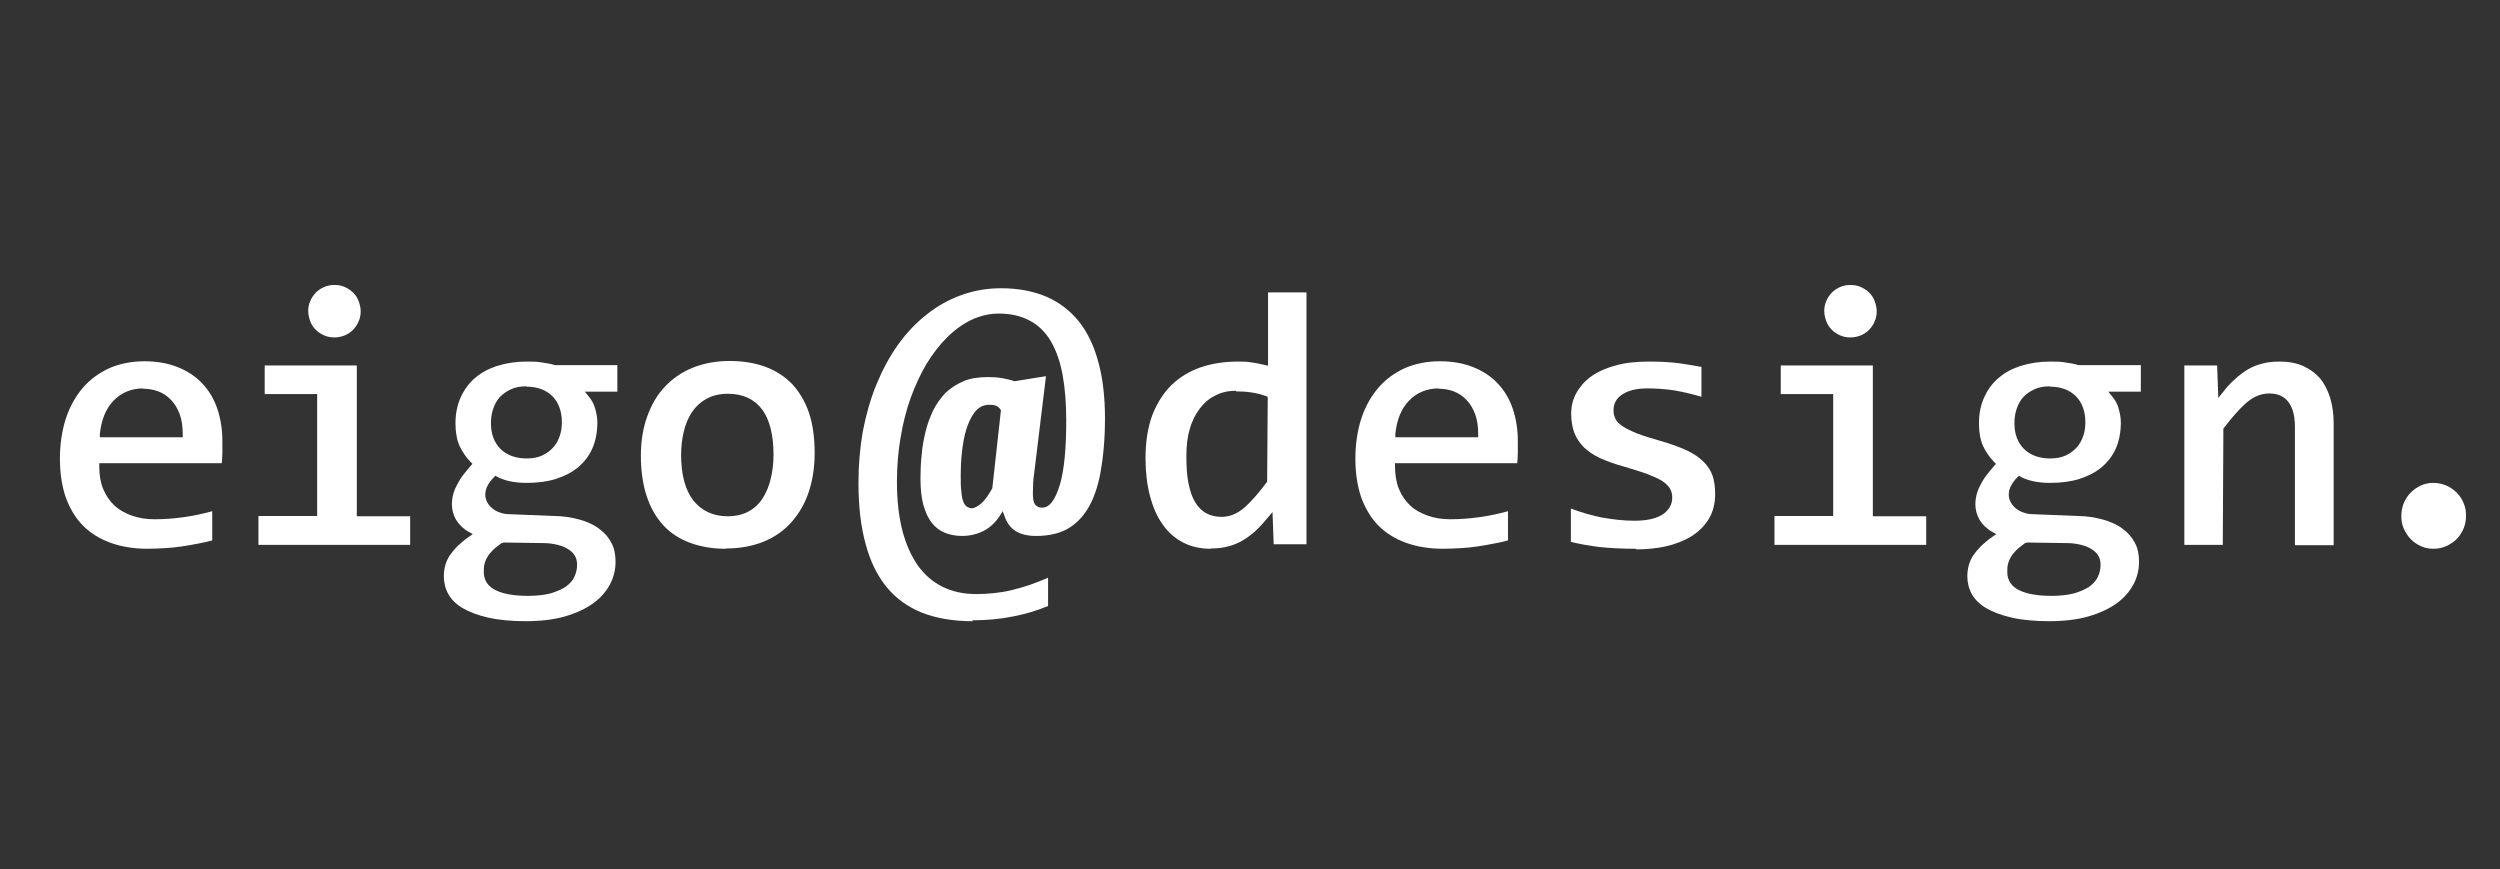 <?xml version="1.0" encoding="UTF-8"?>
<svg id="_レイヤー_1" data-name="レイヤー 1" xmlns="http://www.w3.org/2000/svg" viewBox="0 0 83.87 29.16">
  <rect x="0" y="0" width="83.87" height="29.16" fill="#333333" stroke="none"/>
  <defs>
    <style>
      .cls-1 {
        fill: #fff;
        stroke-width: 0px;
      }
    </style>
  </defs>
  <path class="cls-1" d="m4.95,18.41c-.46,0-.88-.07-1.24-.2-.36-.13-.67-.32-.92-.57-.25-.25-.44-.57-.58-.94-.13-.38-.2-.82-.2-1.31s.07-.95.2-1.35c.13-.4.33-.75.57-1.03.24-.28.54-.5.89-.66.35-.15.74-.23,1.17-.23s.81.07,1.13.2c.32.13.6.31.82.55.22.23.39.52.5.84.11.33.17.69.17,1.08,0,.1,0,.23,0,.39,0,.13-.01.25-.02.36H3.33v.1c0,.29.04.54.13.76.09.22.22.41.38.56.16.15.36.26.59.34.22.08.48.12.75.12.31,0,.63-.02.98-.07.31-.04.63-.11.96-.2v.98c-.14.04-.28.07-.44.1-.19.04-.38.07-.57.1-.19.03-.39.05-.59.06-.2.01-.39.02-.57.02Zm-.14-5.38c-.4,0-.74.14-1,.41-.26.27-.41.64-.46,1.12v.11s2.78,0,2.78,0v-.1c0-.26-.03-.48-.1-.67-.07-.19-.17-.36-.29-.48-.12-.13-.27-.23-.43-.29-.16-.06-.33-.09-.52-.09Z"/>
  <path class="cls-1" d="m8.67,18.27v-.96h1.97v-4.09h-1.76v-.96h3.09v5.06h1.79v.96h-5.1Zm2.55-6.95c-.12,0-.24-.02-.35-.07-.11-.05-.2-.11-.28-.19-.08-.08-.14-.17-.18-.28-.04-.11-.07-.22-.07-.34s.02-.24.07-.34c.04-.11.11-.2.18-.28.08-.08.17-.14.28-.19.11-.05.23-.07.35-.07s.24.02.35.07c.11.05.2.11.28.19.08.08.14.17.18.28.04.11.07.22.07.34s-.02.24-.07.34c-.04.11-.11.2-.18.28-.08.08-.17.14-.28.19-.1.04-.22.07-.35.07Z"/>
  <path class="cls-1" d="m17.65,20.84c-.49,0-.92-.04-1.27-.12-.35-.08-.64-.19-.86-.32-.22-.13-.38-.29-.48-.47-.1-.18-.15-.39-.15-.6,0-.13.02-.26.05-.37.03-.11.08-.22.15-.33.07-.1.16-.21.26-.31.11-.1.23-.21.38-.31l.13-.09-.14-.08c-.18-.1-.32-.24-.42-.4-.09-.16-.14-.34-.14-.52,0-.13.02-.25.05-.36.03-.11.08-.22.14-.33.06-.11.12-.21.2-.31.08-.1.16-.2.24-.29l.06-.07-.07-.07c-.14-.14-.26-.32-.36-.52-.09-.2-.14-.46-.14-.76,0-.33.06-.63.18-.89.12-.26.28-.48.49-.65.21-.18.46-.31.75-.4.29-.09.62-.14.96-.14.18,0,.35,0,.52.03.16.02.31.05.44.09h2.09v.89h-1.09l.13.16c.11.13.18.27.22.42.04.15.07.3.07.45,0,.33-.06.63-.17.88-.11.25-.28.46-.48.63-.21.17-.46.3-.75.39-.29.09-.62.13-.98.13-.21,0-.4-.02-.58-.06-.17-.04-.3-.09-.39-.14l-.07-.04-.06.06c-.07.07-.14.16-.19.25-.06.1-.09.21-.09.33,0,.08.02.16.06.24.04.08.1.15.17.21.07.06.16.11.25.14.1.04.21.06.33.06l1.48.06c.32,0,.61.05.87.12.25.07.48.17.66.31.18.13.32.29.41.47.1.18.14.4.14.63,0,.27-.06.53-.19.77s-.31.45-.56.63c-.25.18-.57.33-.95.44-.38.11-.83.16-1.34.16Zm-.81-2.63c-.12.09-.23.17-.3.24-.08.08-.15.16-.19.24-.05.08-.08.16-.1.25-.02.08-.02.16-.02.25,0,.28.14.49.42.62.25.12.61.18,1.07.18.29,0,.54-.03.74-.08.2-.06.37-.13.51-.22.14-.1.24-.21.3-.34.06-.13.09-.26.09-.4s-.03-.24-.09-.33c-.06-.09-.14-.16-.25-.22-.1-.06-.22-.1-.35-.13-.13-.03-.27-.05-.43-.05l-1.35-.02-.03.02Zm.82-5.25c-.2,0-.37.03-.52.1-.15.07-.28.16-.38.27-.1.11-.17.25-.22.4-.05.15-.07.31-.07.47,0,.36.11.65.32.86.21.21.51.32.88.32.2,0,.37-.03.52-.1.15-.07.27-.16.37-.27.1-.11.17-.24.22-.39.05-.14.07-.3.07-.45,0-.37-.11-.67-.32-.88s-.51-.32-.88-.32Z"/>
  <path class="cls-1" d="m24.35,18.41c-.45,0-.85-.07-1.2-.2-.35-.13-.65-.32-.89-.58-.24-.26-.43-.58-.56-.97-.13-.39-.2-.85-.2-1.37,0-.48.07-.92.21-1.31.14-.39.33-.73.59-1,.25-.27.56-.49.93-.64.37-.15.79-.23,1.25-.23s.86.07,1.21.2c.35.13.65.33.89.58.24.26.43.58.56.96.13.39.19.84.19,1.35,0,.48-.07.92-.2,1.31-.13.39-.33.73-.58,1.01-.25.28-.56.5-.93.65-.37.15-.79.23-1.26.23Zm.07-5.2c-.28,0-.52.06-.72.17-.2.11-.36.26-.49.45-.12.19-.22.41-.27.65-.06.24-.09.51-.09.78,0,.67.14,1.18.41,1.53.28.35.67.53,1.15.53.26,0,.5-.05.7-.16.2-.11.36-.26.48-.45.12-.19.21-.41.27-.66.06-.25.09-.52.09-.8,0-.66-.13-1.17-.38-1.51-.26-.35-.65-.53-1.15-.53Z"/>
  <path class="cls-1" d="m32.63,20.84c-.66,0-1.23-.1-1.71-.29-.47-.19-.87-.48-1.18-.86-.31-.38-.55-.87-.7-1.44-.16-.58-.24-1.26-.24-2.04,0-.61.05-1.2.15-1.76.11-.56.26-1.09.46-1.57.2-.48.44-.93.72-1.32.28-.39.6-.73.96-1.01.35-.28.74-.5,1.16-.65.42-.15.86-.23,1.33-.23.58,0,1.1.1,1.54.29.43.19.79.47,1.08.83.29.37.51.83.65,1.37.15.54.22,1.18.22,1.88,0,.7-.06,1.31-.15,1.81-.09.49-.24.91-.43,1.22-.19.31-.43.54-.71.69-.29.15-.63.22-1.02.22-.56,0-.9-.21-1.05-.64l-.07-.19-.11.17c-.14.21-.32.38-.53.49-.22.11-.46.17-.73.17-.21,0-.41-.04-.58-.11-.17-.07-.31-.18-.43-.33s-.21-.35-.28-.59c-.07-.25-.1-.55-.1-.9,0-.26.01-.52.04-.79.02-.27.07-.53.13-.78.06-.25.15-.49.26-.72.11-.22.25-.41.41-.58.17-.16.37-.29.6-.39s.51-.14.83-.14c.17,0,.33.01.49.04.16.03.29.06.39.1l1.06-.17-.39,3.21c-.02.12-.03.24-.04.37,0,.13-.01.25-.01.34,0,.19.02.31.07.38.04.05.11.11.24.11.25,0,.44-.25.6-.78.14-.48.21-1.2.21-2.14,0-.57-.04-1.08-.12-1.52-.08-.44-.21-.82-.39-1.13-.18-.31-.42-.55-.71-.7-.29-.16-.64-.24-1.04-.24-.31,0-.62.07-.92.21-.29.14-.57.34-.82.59-.25.25-.48.55-.69.89-.2.34-.38.73-.53,1.14-.15.42-.26.86-.34,1.34-.08.47-.12.97-.12,1.48,0,.61.06,1.15.18,1.62.12.47.3.86.52,1.18.23.32.51.56.84.72.33.16.7.24,1.11.24.2,0,.39-.01.59-.03.19-.02.4-.05.6-.1s.42-.11.65-.19c.18-.06.37-.14.58-.23v.95c-.36.15-.75.27-1.17.35-.44.09-.9.13-1.37.13Zm.55-7.26c-.2,0-.36.09-.49.26-.12.16-.21.36-.28.59-.07.23-.11.48-.14.75-.03.27-.04.52-.04.76,0,.22,0,.4.02.54.01.14.03.25.06.33.03.09.08.16.13.19.05.03.1.05.16.05.09,0,.2-.06.33-.17.12-.11.23-.27.36-.5l.29-2.62c-.08-.12-.13-.14-.2-.16-.06-.02-.13-.02-.2-.02Z"/>
  <path class="cls-1" d="m40.62,18.41c-.35,0-.66-.07-.93-.21-.27-.14-.5-.34-.68-.6-.19-.26-.33-.58-.43-.96-.1-.38-.15-.81-.15-1.27,0-.56.08-1.04.23-1.45.16-.4.37-.74.65-1.01.27-.26.6-.46.98-.59.38-.13.8-.19,1.25-.19.15,0,.3,0,.46.03.15.02.29.05.41.08l.13.03v-2.46h1.29v8.45h-1.1l-.04-1.08-.17.2c-.13.16-.26.3-.4.43-.13.12-.28.23-.43.32-.15.09-.32.16-.49.2-.17.05-.37.07-.58.07Zm.84-5.3c-.25,0-.49.05-.69.16-.21.1-.38.25-.53.45-.14.19-.26.42-.33.69-.08.27-.11.57-.11.9,0,.35.02.65.07.9.05.25.12.46.22.63.1.17.23.3.38.38.15.08.32.12.51.12.28,0,.54-.11.79-.33.23-.21.48-.5.74-.85l.02-2.85-.06-.02c-.12-.05-.28-.09-.46-.12-.18-.03-.36-.04-.54-.04Z"/>
  <path class="cls-1" d="m48.41,18.41c-.46,0-.88-.07-1.24-.2-.36-.13-.67-.32-.92-.57-.25-.25-.44-.57-.58-.94-.13-.38-.2-.82-.2-1.31s.07-.95.2-1.35c.13-.4.33-.75.57-1.03.24-.28.54-.5.89-.66.35-.15.74-.23,1.17-.23s.81.07,1.13.2c.32.13.6.31.82.55.22.23.39.52.5.84.11.33.17.69.17,1.08,0,.1,0,.23,0,.39,0,.13-.01.25-.02.36h-4.1v.1c0,.29.04.54.13.76.09.22.22.41.38.56.16.15.36.26.59.34.22.08.48.12.75.12.31,0,.63-.02.98-.07.31-.04.63-.11.96-.2v.98c-.14.04-.28.07-.44.1-.19.04-.38.07-.57.1-.19.03-.39.05-.59.06-.2.01-.39.02-.57.02Zm-.14-5.38c-.4,0-.74.14-1,.41-.26.27-.41.64-.46,1.12v.11s2.78,0,2.78,0v-.1c0-.26-.03-.48-.1-.67-.07-.19-.17-.36-.29-.48-.12-.13-.27-.23-.43-.29-.16-.06-.33-.09-.52-.09Z"/>
  <path class="cls-1" d="m54.88,18.41c-.45,0-.87-.02-1.23-.06-.33-.04-.66-.1-.95-.17v-1.12c.34.13.69.23,1.03.3.39.07.76.11,1.1.11.41,0,.72-.07.93-.2.22-.14.34-.34.34-.57,0-.11-.02-.21-.07-.3-.05-.09-.14-.18-.26-.26-.12-.08-.29-.15-.49-.23-.21-.08-.48-.16-.81-.26-.3-.08-.56-.18-.79-.28-.22-.1-.4-.23-.54-.36-.14-.14-.25-.3-.32-.48-.07-.18-.11-.4-.11-.65s.05-.46.16-.67c.11-.21.27-.4.48-.56.22-.16.49-.29.82-.38.33-.1.72-.14,1.16-.14.38,0,.73.02,1.03.06.27.04.5.08.72.12v1c-.31-.09-.61-.16-.89-.21-.32-.05-.63-.07-.94-.07s-.59.06-.79.18c-.22.13-.33.31-.33.55,0,.11.02.21.07.3.04.09.13.17.25.25.11.07.27.15.47.23.2.08.46.16.78.25.35.1.65.21.89.32.23.11.42.24.56.38.14.14.24.29.3.46.06.18.09.38.09.61,0,.33-.07.62-.22.86-.15.24-.35.43-.59.58-.25.15-.54.26-.85.33-.32.07-.65.1-.99.1Z"/>
  <path class="cls-1" d="m59.53,18.27v-.96h1.97v-4.09h-1.76v-.96h3.09v5.06h1.79v.96h-5.1Zm2.55-6.95c-.12,0-.24-.02-.35-.07-.11-.05-.2-.11-.28-.19-.08-.08-.14-.17-.18-.28-.04-.11-.07-.22-.07-.34s.02-.24.07-.34c.04-.11.11-.2.18-.28.08-.08.17-.14.28-.19.11-.05.23-.07.35-.07s.24.02.35.07c.11.05.2.11.28.19.08.08.14.17.18.28.04.11.07.22.07.34s-.02.24-.07.34c-.04.11-.11.2-.18.28-.08.08-.17.14-.28.19-.1.04-.22.07-.35.07Z"/>
  <path class="cls-1" d="m68.76,20.84c-.49,0-.92-.04-1.27-.12-.35-.08-.64-.19-.86-.32-.22-.13-.38-.29-.48-.47-.1-.18-.15-.39-.15-.6,0-.13.02-.26.05-.37.03-.11.08-.22.15-.33.07-.1.16-.21.26-.31.11-.1.23-.21.38-.31l.13-.09-.14-.08c-.18-.1-.32-.24-.42-.4-.09-.16-.14-.34-.14-.52,0-.13.02-.25.05-.36.03-.11.08-.22.14-.33.06-.11.12-.21.2-.31.08-.1.16-.2.24-.29l.06-.07-.07-.07c-.14-.14-.26-.32-.36-.52-.09-.2-.14-.46-.14-.76,0-.33.06-.63.18-.89.12-.26.28-.48.49-.65.21-.18.46-.31.75-.4.29-.09.62-.14.96-.14.18,0,.35,0,.52.03.16.02.31.05.44.09h2.09v.89h-1.09l.13.16c.11.13.18.27.22.42.04.15.07.3.07.45,0,.33-.06.63-.17.88-.11.25-.28.46-.48.63-.21.17-.46.3-.75.39-.29.09-.62.13-.98.13-.21,0-.4-.02-.58-.06-.17-.04-.3-.09-.39-.14l-.07-.04-.06.06c-.07.07-.14.16-.19.25-.06.1-.09.21-.09.33,0,.08.02.16.06.24.04.08.1.15.17.21.07.06.16.11.25.14.1.04.21.06.33.06l1.48.06c.32,0,.61.05.87.12.25.07.48.17.66.31.18.13.32.29.41.47.1.18.14.4.14.63,0,.27-.06.53-.19.77s-.31.45-.56.63c-.25.18-.57.33-.95.44-.38.11-.83.16-1.34.16Zm-.81-2.63c-.12.09-.23.17-.3.24-.08.08-.15.16-.19.24-.05.08-.08.16-.1.25-.02.08-.02.16-.02.25,0,.28.14.49.42.62.25.12.61.18,1.07.18.29,0,.54-.03.74-.08.2-.06.37-.13.51-.22.14-.1.24-.21.3-.34.06-.13.09-.26.09-.4s-.03-.24-.09-.33c-.06-.09-.14-.16-.25-.22-.1-.06-.22-.1-.35-.13-.13-.03-.27-.05-.43-.05l-1.35-.02-.03.02Zm.82-5.25c-.2,0-.37.03-.52.1-.15.07-.28.16-.38.27-.1.11-.17.25-.22.4-.05.15-.07.31-.07.47,0,.36.11.65.32.86.21.21.51.32.88.32.2,0,.37-.03.52-.1.15-.07.27-.16.37-.27.1-.11.17-.24.22-.39.05-.14.07-.3.07-.45,0-.37-.11-.67-.32-.88s-.51-.32-.88-.32Z"/>
  <path class="cls-1" d="m76.99,18.27v-3.95c0-.93-.47-1.12-.86-1.12-.28,0-.54.11-.79.33-.23.21-.48.49-.75.85l-.02,3.9h-1.29v-6.02h1.1l.04,1.09.17-.21c.12-.16.25-.3.39-.42.13-.12.27-.23.42-.32.15-.09.32-.16.49-.2.17-.05.37-.07.59-.07.3,0,.57.05.79.15.22.1.41.24.56.41.15.18.26.4.34.65.08.26.12.55.12.87v4.08h-1.29Z"/>
  <path class="cls-1" d="m81.63,18.41c-.15,0-.29-.03-.42-.09-.13-.06-.25-.14-.34-.24-.1-.1-.17-.22-.23-.35-.06-.13-.08-.27-.08-.42s.03-.3.08-.43c.06-.13.13-.25.23-.35.1-.1.21-.18.34-.24.13-.06.27-.09.42-.09.16,0,.3.03.44.09s.25.14.35.24c.1.1.18.22.23.35.06.13.08.28.08.43s-.03.29-.08.42c-.06.13-.13.25-.23.35s-.22.18-.35.24c-.13.06-.28.09-.44.09Z"/>
</svg>